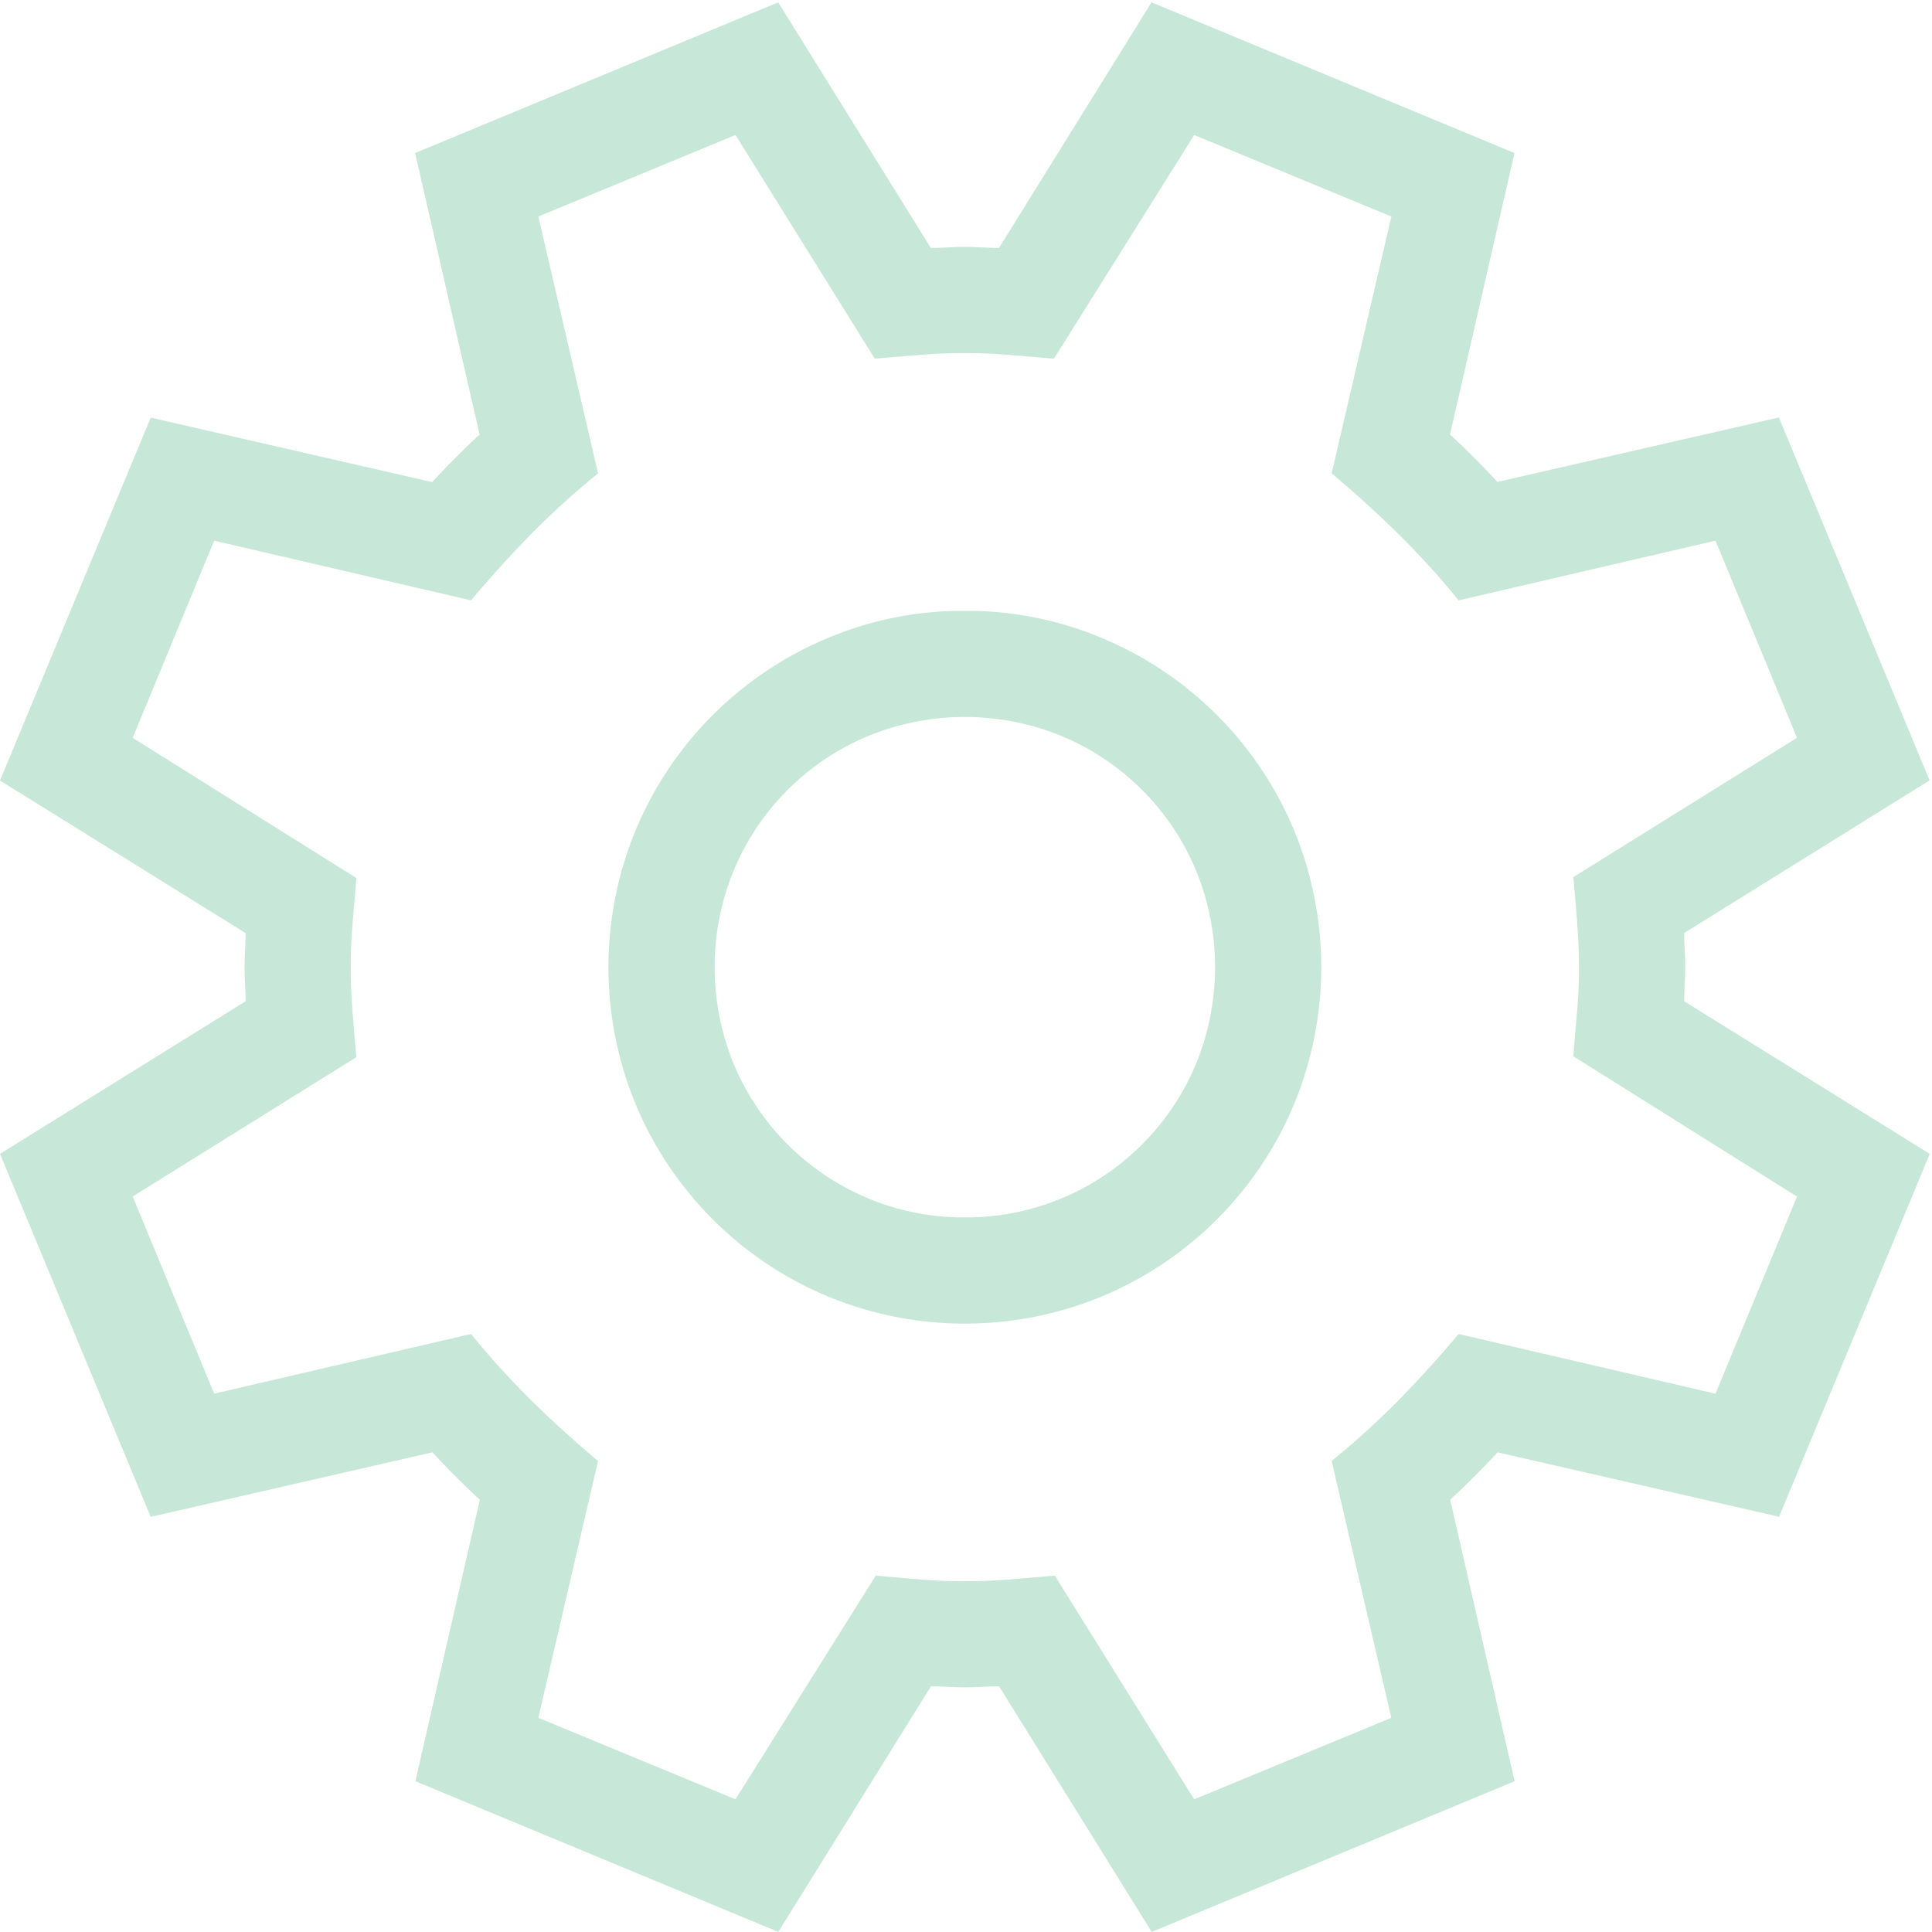 <svg xmlns="http://www.w3.org/2000/svg" xmlns:xlink="http://www.w3.org/1999/xlink" width="107" height="107" viewBox="0 0 107 107">
  <defs>
    <clipPath id="clip-path">
      <rect id="Rectángulo_143" data-name="Rectángulo 143" width="107" height="107" fill="none"/>
    </clipPath>
  </defs>
  <g id="gear_icon_1" opacity="0.25">
    <g id="Grupo_160" data-name="Grupo 160" clip-path="url(#clip-path)">
      <path id="Configurator_icon" d="M93.276,51.546c0,.315.008.63.027.944s.026.63.026.945-.009.63-.026.944-.027.63-.027.945l13.6,8.451-8.346,20.1-15.59-3.569q-1.259,1.365-2.625,2.625l3.57,15.59-20.1,8.346-8.451-13.6c-.315,0-.63.009-.944.026s-.63.027-.945.027-.63-.008-.945-.027-.629-.026-.944-.026l-8.451,13.6-20.1-8.346,3.57-15.59q-1.365-1.259-2.625-2.625L8.346,83.88,0,63.776l13.6-8.451q0-.473-.027-.945t-.026-.944q0-.473.026-.945t.027-.944L0,43.1l8.346-20.1,15.59,3.57Q25.2,25.2,26.56,23.936l-3.57-15.59L43.1,0l8.451,13.6c.315,0,.63-.008.944-.027s.63-.026.945-.026.63.009.945.026.629.027.944.027L63.776,0l20.1,8.346-3.57,15.59q1.364,1.259,2.625,2.625l15.59-3.57,8.346,20.1ZM87.135,58.37q.1-1.259.21-2.493t.1-2.494q0-1.207-.1-2.467t-.21-2.467l12.388-7.716L95.008,29.815,80.784,33.122a45.814,45.814,0,0,0-3.333-3.675q-1.706-1.679-3.7-3.359l3.307-14.225L66.138,7.348,58.37,19.737q-1.208-.106-2.467-.21t-2.467-.1q-1.259,0-2.493.1t-2.494.21L40.733,7.348,29.815,11.862l3.307,14.225a45.654,45.654,0,0,0-3.675,3.333q-1.681,1.706-3.359,3.7L11.863,29.815,7.349,40.733,19.737,48.5q-.106,1.259-.21,2.493t-.1,2.494q0,1.208.1,2.467t.21,2.467L7.349,66.138l4.514,10.918L26.088,73.75a45.311,45.311,0,0,0,3.333,3.675q1.7,1.681,3.7,3.359L29.815,95.008l10.918,4.514L48.5,87.135q1.207.106,2.467.21t2.467.1q1.259,0,2.493-.1l2.494-.21,7.716,12.388,10.918-4.514L73.75,80.784a45.621,45.621,0,0,0,3.675-3.333q1.679-1.706,3.359-3.7l14.225,3.307,4.514-10.918ZM53.436,33.7a19.251,19.251,0,0,1,7.69,1.549,19.758,19.758,0,0,1,10.5,10.5,19.868,19.868,0,0,1,0,15.38,19.766,19.766,0,0,1-10.5,10.5,19.868,19.868,0,0,1-15.38,0,19.766,19.766,0,0,1-10.5-10.5,19.868,19.868,0,0,1,0-15.38,19.758,19.758,0,0,1,10.5-10.5,19.248,19.248,0,0,1,7.69-1.549m0,33.594a13.625,13.625,0,0,0,5.407-1.076,13.829,13.829,0,0,0,7.375-7.375,14.122,14.122,0,0,0,0-10.813,13.829,13.829,0,0,0-7.375-7.375,14.122,14.122,0,0,0-10.813,0,13.829,13.829,0,0,0-7.375,7.375,14.122,14.122,0,0,0,0,10.813,13.829,13.829,0,0,0,7.375,7.375,13.622,13.622,0,0,0,5.407,1.076" transform="translate(0 0.129)" fill="#21a366"/>
    </g>
  </g>
</svg>

